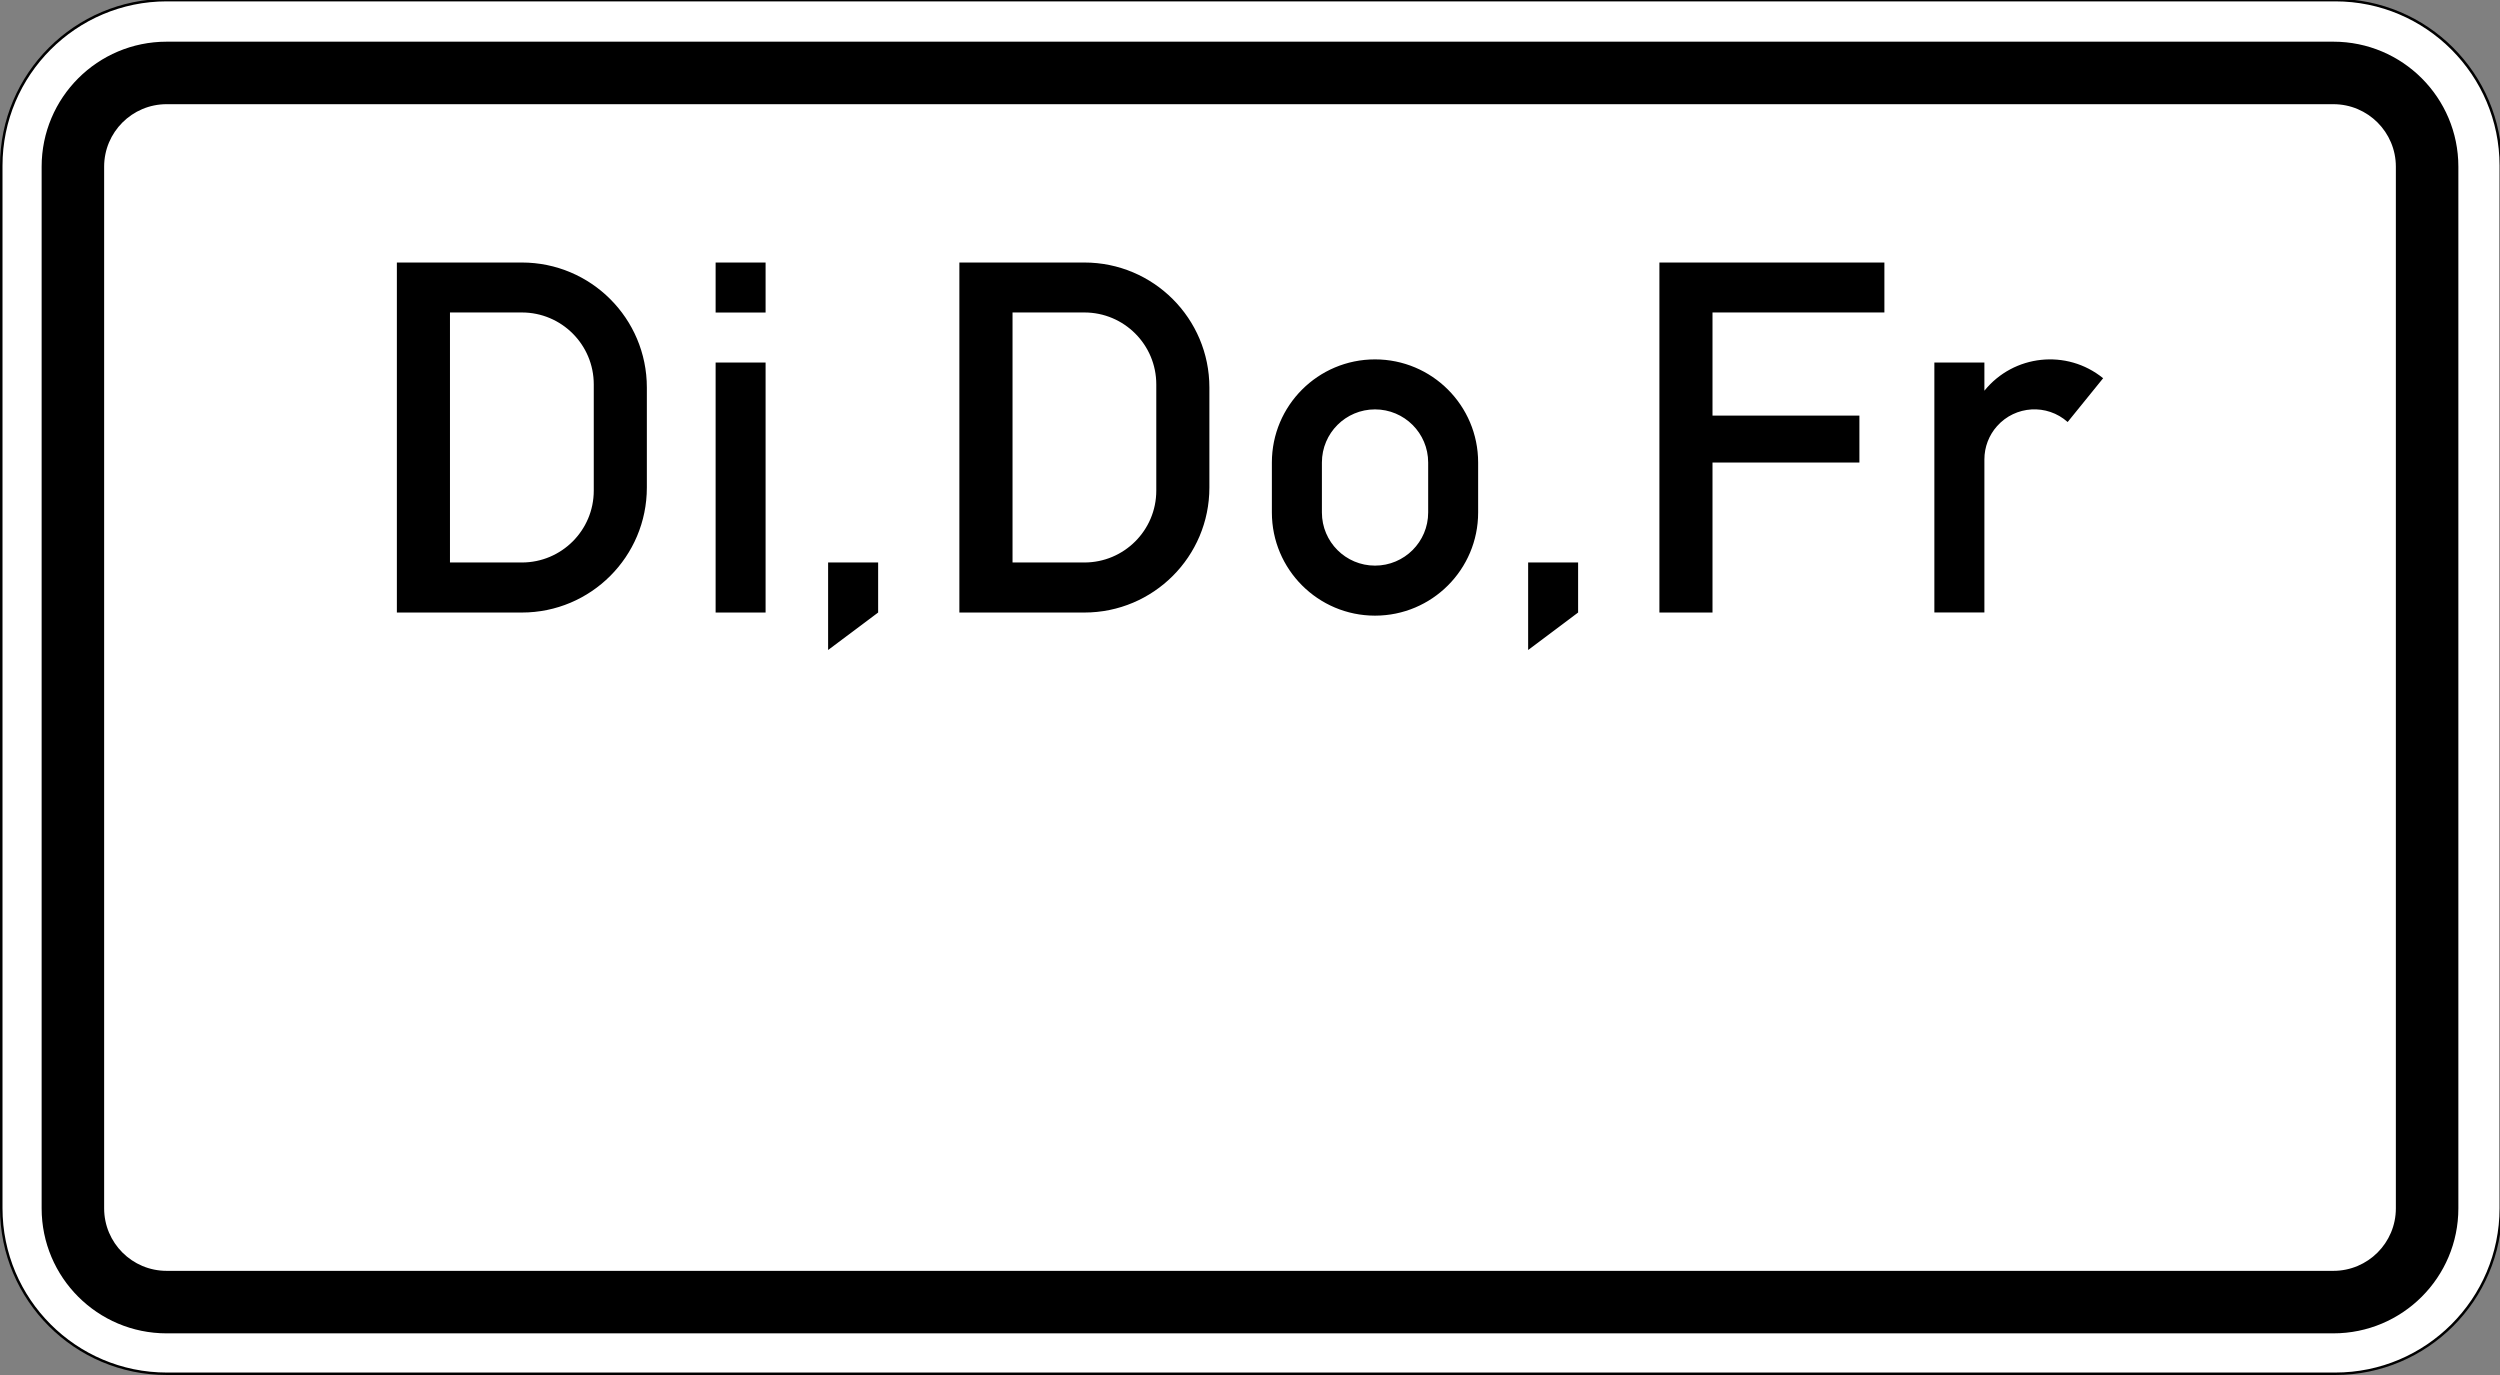<?xml version="1.0" encoding="UTF-8" standalone="no"?>
<!-- Created with Inkscape (http://www.inkscape.org/) -->

<svg
   xmlns:dc="http://purl.org/dc/elements/1.1/"
   xmlns:cc="http://creativecommons.org/ns#"
   xmlns:rdf="http://www.w3.org/1999/02/22-rdf-syntax-ns#"
   xmlns:svg="http://www.w3.org/2000/svg"
   xmlns="http://www.w3.org/2000/svg"
   xmlns:sodipodi="http://sodipodi.sourceforge.net/DTD/sodipodi-0.dtd"
   xmlns:inkscape="http://www.inkscape.org/namespaces/inkscape"
   width="158.75mm"
   height="87.312mm"
   viewBox="0 0 158.75 87.312"
   version="1.1"
   id="svg4748"
   inkscape:version="0.92.4 (33fec40, 2019-01-16)"
   sodipodi:docname="1042-34.svg">
  <rect x="0" y="0" width="158.75" height="87.312" fill="#808080" stroke="none"/>
  <defs
     id="defs4742">
    <clipPath
       clipPathUnits="userSpaceOnUse"
       id="clipPath5776">
      <path
         d="M 0,0 H 480 V 264 H 0 Z"
         id="path5778"
         inkscape:connector-curvature="0" />
    </clipPath>
  </defs>
  <sodipodi:namedview
     id="base"
     pagecolor="#ffffff"
     bordercolor="#666666"
     borderopacity="1.0"
     inkscape:pageopacity="0.0"
     inkscape:pageshadow="2"
     inkscape:zoom="0.7"
     inkscape:cx="395.47217"
     inkscape:cy="121.93135"
     inkscape:document-units="mm"
     inkscape:current-layer="layer1"
     showgrid="false"
     fit-margin-top="0"
     fit-margin-left="0"
     fit-margin-right="0"
     fit-margin-bottom="0"
     inkscape:window-width="1366"
     inkscape:window-height="740"
     inkscape:window-x="1920"
     inkscape:window-y="0"
     inkscape:window-maximized="1" />
  <g
     inkscape:label="Layer 1"
     inkscape:groupmode="layer"
     id="layer1"
     transform="translate(24.946,-94.594)">
    <g
       id="g5770"
       transform="matrix(0.331,0,0,-0.331,-24.946,181.906)">
      <g
         id="g5772">
        <g
           id="g5774"
           clip-path="url(#clipPath5776)">
          <g
             id="g5780">
            <path
               d="m 31.996,263.758 c -17.512,0 -31.754,-14.25 -31.754,-31.766 V 31.996 C 0.242,14.484 14.484,0.242 31.996,0.242 h 416.008 c 17.512,0 31.754,14.242 31.754,31.754 v 199.996 c 0,17.516 -14.242,31.766 -31.754,31.766"
               style="fill:#ffffff;fill-opacity:1;fill-rule:nonzero;stroke:none"
               id="path5782"
               inkscape:connector-curvature="0" />
            <path
               d="M 31.996,0.469 C 14.613,0.469 0.48,14.613 0.48,31.996 v 199.996 c 0,17.383 14.133,31.528 31.516,31.528 h 416.008 c 17.383,0 31.516,-14.145 31.516,-31.528 V 31.996 C 479.52,14.613 465.387,0.469 448.004,0.469 Z M 448.004,264 H 31.996 C 14.32,264 0,249.672 0,231.992 V 31.996 C 0,14.328 14.32,0 31.996,0 H 448.004 C 465.672,0 480,14.328 480,31.996 V 231.992 C 480,249.672 465.672,264 448.004,264"
               style="fill:#000000;fill-opacity:1;fill-rule:nonzero;stroke:none"
               id="path5784"
               inkscape:connector-curvature="0" />
          </g>
        </g>
      </g>
    </g>
    <path
       d="M -14.364,175.293 H 123.222 c 2.192,0 3.969,-1.776 3.969,-3.969 v -66.145 c 0,-2.192 -1.776,-3.969 -3.969,-3.969 H -14.364 c -2.192,0 -3.969,1.776 -3.969,3.969 v 66.145 c 0,2.192 1.776,3.969 3.969,3.969 z m 0,3.969 c -4.385,0 -7.938,-3.553 -7.938,-7.938 v -66.145 c 0,-4.385 3.553,-7.938 7.938,-7.938 H 123.222 c 4.385,0 7.938,3.553 7.938,7.938 v 66.145 c 0,4.385 -3.553,7.938 -7.938,7.938"
       style="fill:#000000;fill-opacity:1;fill-rule:nonzero;stroke:none;stroke-width:0.331"
       id="path5786"
       inkscape:connector-curvature="0" />
    <path
       d="m 97.886,133.489 v -15.875 h 3.177 v 1.791 c 1.859,-2.301 5.235,-2.659 7.532,-0.8 0.003,0.002 0.007,0.002 0.012,0.002 l -2.257,2.785 c -1.31,-1.168 -3.318,-1.049 -4.483,0.261 -0.517,0.579 -0.804,1.332 -0.804,2.11 v 9.724 h -3.176 z m -17.46,0 v -22.225 h 14.287 v 3.173 H 83.798 v 6.549 h 9.328 v 2.977 h -9.328 v 9.526 z m -8.335,2.38 v -5.557 h 3.173 v 3.177 z m -13.096,-8.73 c 0,1.863 1.509,3.372 3.372,3.372 1.863,0 3.376,-1.509 3.376,-3.372 v -3.177 c 0,-1.863 -1.513,-3.372 -3.376,-3.372 -1.863,0 -3.372,1.509 -3.372,3.372 z m -3.177,0 v -3.177 c 0,-3.618 2.934,-6.547 6.549,-6.547 3.618,0 6.549,2.93 6.549,6.547 v 3.177 c 0,3.615 -2.931,6.549 -6.549,6.549 -3.615,0 -6.549,-2.934 -6.549,-6.549 z m -16.468,3.173 h 4.562 c 2.522,0 4.566,-2.044 4.566,-4.562 v -6.748 c 0,-2.522 -2.044,-4.566 -4.566,-4.566 h -4.562 z m -3.376,3.177 v -22.225 h 7.938 c 4.385,0 7.938,3.553 7.938,7.938 v 6.35 c 0,4.385 -3.553,7.938 -7.938,7.938 z m -8.335,2.38 v -5.557 h 3.177 v 3.177 z M 23.669,114.438 H 20.496 v -3.173 h 3.173 z m 0,19.052 H 20.496 v -15.875 h 3.173 z M 3.627,130.312 h 4.565 c 2.522,0 4.566,-2.044 4.566,-4.562 v -6.748 c 0,-2.522 -2.044,-4.566 -4.566,-4.566 H 3.627 Z m -3.372,3.177 V 111.264 H 8.192 c 4.385,0 7.937,3.553 7.937,7.938 v 6.35 c 0,4.385 -3.553,7.938 -7.937,7.938"
       style="fill:#000000;fill-opacity:1;fill-rule:nonzero;stroke:none;stroke-width:0.331"
       id="path5788"
       inkscape:connector-curvature="0" />
  </g>
</svg>

